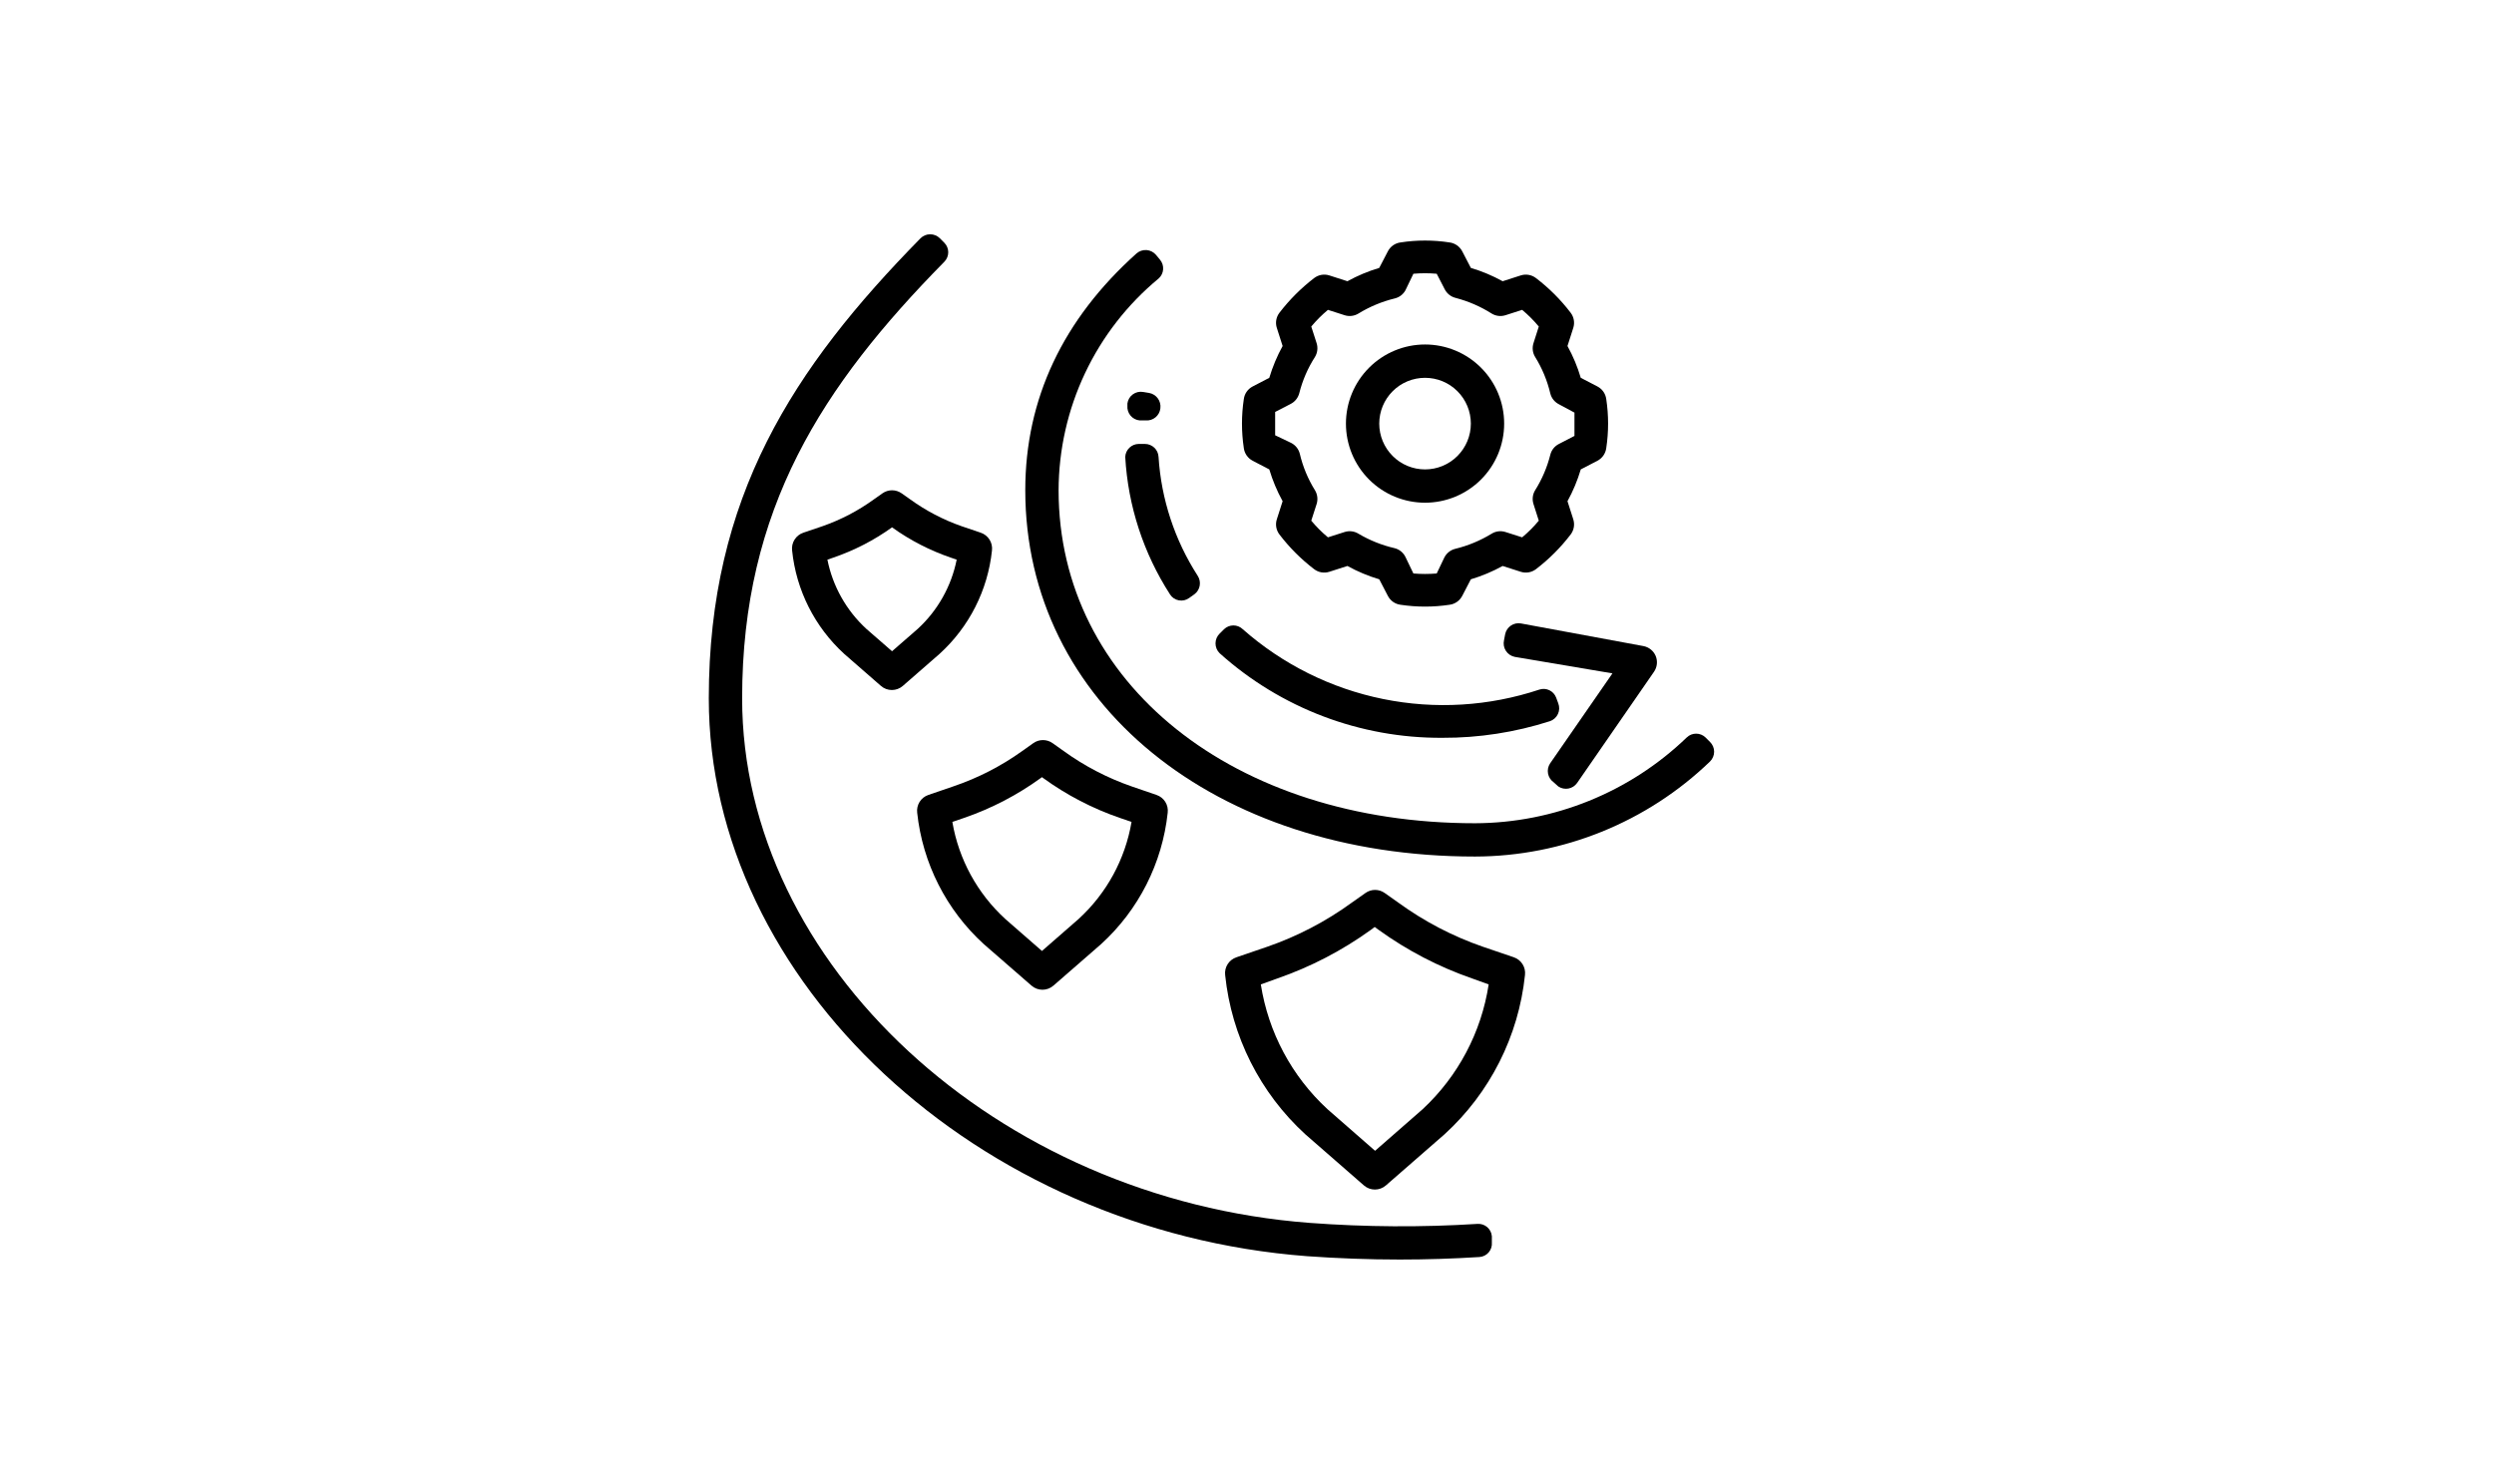 <?xml version="1.0" encoding="UTF-8"?> <svg xmlns="http://www.w3.org/2000/svg" xmlns:xlink="http://www.w3.org/1999/xlink" width="420" zoomAndPan="magnify" viewBox="0 0 315 187.5" height="250" preserveAspectRatio="xMidYMid meet" version="1.0"><path fill="#000000" d="M 118.707 30.102 C 118.383 29.781 117.941 29.598 117.484 29.598 C 117.027 29.598 116.59 29.781 116.266 30.102 C 100.172 46.492 89.523 62.816 89.523 88.23 C 89.523 123.992 123.438 155.551 165.094 158.707 C 168.922 158.98 172.855 159.129 176.789 159.129 C 180.156 159.129 183.523 159.023 186.848 158.812 C 187.301 158.785 187.727 158.574 188.023 158.23 C 188.32 157.887 188.465 157.434 188.426 156.98 L 188.426 156.184 C 188.348 155.258 187.543 154.562 186.613 154.625 C 179.559 155.07 172.48 155.027 165.43 154.5 C 125.898 151.512 93.734 121.785 93.734 88.23 C 93.734 64.246 103.895 48.699 119.273 33.07 C 119.93 32.406 119.93 31.336 119.273 30.672 Z M 118.707 30.102 " fill-opacity="1" fill-rule="nonzero"></path><path fill="#000000" d="M 186.301 108.215 C 197.371 108.191 208.012 103.887 215.984 96.203 C 216.312 95.879 216.5 95.434 216.5 94.973 C 216.5 94.508 216.312 94.066 215.984 93.742 L 215.414 93.172 C 214.754 92.531 213.699 92.531 213.039 93.172 C 205.852 100.094 196.273 103.977 186.297 104.008 C 155.816 104.008 133.703 86.316 133.703 61.934 C 133.719 56.824 134.855 51.777 137.039 47.156 C 139.219 42.535 142.391 38.453 146.328 35.195 C 147.027 34.586 147.109 33.527 146.516 32.816 L 146.012 32.207 C 145.711 31.852 145.285 31.629 144.82 31.594 C 144.355 31.559 143.898 31.711 143.551 32.016 C 134.25 40.348 129.496 50.402 129.496 61.934 C 129.496 88.754 153.375 108.215 186.297 108.215 Z M 186.301 108.215 " fill-opacity="1" fill-rule="nonzero"></path><path fill="#000000" d="M 187.309 119.617 C 183.492 118.297 179.887 116.418 176.621 114.043 L 174.898 112.824 C 174.168 112.301 173.188 112.301 172.457 112.824 L 170.73 114.043 C 167.465 116.418 163.863 118.297 160.043 119.617 L 156.172 120.941 C 155.219 121.258 154.621 122.199 154.742 123.195 C 155.543 130.91 159.141 138.066 164.863 143.305 L 172.266 149.766 C 173.062 150.461 174.25 150.461 175.043 149.766 L 182.449 143.305 C 188.184 138.07 191.801 130.914 192.609 123.195 C 192.734 122.203 192.145 121.266 191.199 120.941 Z M 179.691 140.129 L 173.676 145.391 L 167.66 140.129 C 163.156 135.977 160.191 130.422 159.246 124.371 L 161.348 123.613 C 165.559 122.152 169.535 120.082 173.152 117.473 L 173.633 117.113 L 174.117 117.473 C 177.73 120.082 181.707 122.152 185.922 123.613 L 188.023 124.371 C 187.102 130.414 184.164 135.965 179.691 140.129 Z M 179.691 140.129 " fill-opacity="1" fill-rule="nonzero"></path><path fill="#000000" d="M 120.387 99.359 L 117.254 100.434 C 116.309 100.754 115.723 101.695 115.844 102.684 C 116.527 109.059 119.52 114.965 124.258 119.281 L 130.277 124.52 C 131.07 125.219 132.258 125.219 133.055 124.52 L 139.07 119.281 C 143.809 114.965 146.801 109.059 147.484 102.684 C 147.609 101.695 147.02 100.754 146.074 100.434 L 142.941 99.359 C 139.871 98.293 136.969 96.785 134.336 94.879 L 132.949 93.891 C 132.219 93.371 131.238 93.371 130.508 93.891 L 129.117 94.879 C 126.445 96.797 123.504 98.305 120.387 99.359 Z M 131.434 98.309 L 131.602 98.184 L 131.77 98.309 C 134.73 100.453 137.988 102.148 141.445 103.336 L 142.918 103.84 C 142.117 108.559 139.762 112.875 136.23 116.105 L 131.602 120.145 L 126.973 116.105 C 123.441 112.875 121.086 108.559 120.285 103.84 L 121.758 103.336 C 125.215 102.148 128.473 100.453 131.434 98.309 Z M 131.434 98.309 " fill-opacity="1" fill-rule="nonzero"></path><path fill="#000000" d="M 123.859 67.297 L 121.441 66.477 C 119.129 65.668 116.945 64.527 114.961 63.09 L 113.887 62.332 C 113.156 61.812 112.18 61.812 111.449 62.332 L 110.375 63.09 C 108.391 64.527 106.207 65.668 103.895 66.477 L 101.477 67.297 C 100.523 67.613 99.926 68.555 100.047 69.551 C 100.562 74.562 102.906 79.215 106.629 82.613 L 111.258 86.652 C 112.051 87.352 113.242 87.352 114.035 86.652 L 118.664 82.613 C 122.402 79.219 124.762 74.57 125.289 69.551 C 125.41 68.555 124.812 67.613 123.859 67.297 Z M 115.906 79.457 L 112.668 82.277 L 109.43 79.457 C 106.902 77.137 105.176 74.07 104.504 70.707 L 105.242 70.453 C 107.891 69.547 110.395 68.258 112.668 66.625 C 114.941 68.258 117.445 69.547 120.094 70.453 L 120.832 70.707 C 120.16 74.07 118.434 77.137 115.906 79.457 Z M 115.906 79.457 " fill-opacity="1" fill-rule="nonzero"></path><path fill="#000000" d="M 196.816 88.863 L 196.543 88.125 C 196.219 87.285 195.301 86.844 194.441 87.117 C 188.074 89.238 181.266 89.648 174.688 88.312 C 168.113 86.977 162.004 83.938 156.973 79.5 C 156.309 78.855 155.258 78.855 154.594 79.5 L 154.047 80.047 C 153.711 80.371 153.523 80.82 153.523 81.289 C 153.523 81.758 153.711 82.203 154.047 82.531 C 161.766 89.469 171.797 93.277 182.176 93.215 C 186.789 93.234 191.375 92.523 195.766 91.113 C 196.207 90.961 196.57 90.637 196.77 90.211 C 196.969 89.785 196.984 89.301 196.816 88.863 Z M 196.816 88.863 " fill-opacity="1" fill-rule="nonzero"></path><path fill="#000000" d="M 147.781 75.102 C 148.031 75.496 148.434 75.766 148.895 75.848 C 149.352 75.934 149.824 75.824 150.199 75.547 L 150.852 75.082 C 151.59 74.539 151.773 73.512 151.273 72.746 C 148.371 68.242 146.668 63.074 146.328 57.727 C 146.285 56.805 145.523 56.086 144.602 56.086 L 143.824 56.086 C 142.914 56.094 142.164 56.816 142.121 57.727 C 142.469 63.91 144.422 69.898 147.781 75.102 Z M 147.781 75.102 " fill-opacity="1" fill-rule="nonzero"></path><path fill="#000000" d="M 143.949 53.117 L 144.73 53.117 C 145.652 53.18 146.461 52.504 146.559 51.582 C 146.676 50.668 146.059 49.816 145.148 49.648 L 144.371 49.52 C 143.914 49.441 143.445 49.555 143.074 49.828 C 142.699 50.102 142.457 50.516 142.395 50.973 L 142.395 51.246 C 142.309 52.191 143.004 53.031 143.949 53.117 Z M 143.949 53.117 " fill-opacity="1" fill-rule="nonzero"></path><path fill="#000000" d="M 196.816 99.359 C 197.598 99.887 198.656 99.688 199.195 98.918 L 208.895 84.887 C 209.305 84.301 209.391 83.551 209.125 82.887 C 208.852 82.23 208.266 81.758 207.57 81.625 L 192.105 78.766 C 191.18 78.598 190.289 79.207 190.105 80.133 L 189.961 80.891 C 189.855 81.352 189.941 81.836 190.199 82.23 C 190.457 82.625 190.863 82.902 191.328 82.992 L 203.656 85.074 L 195.789 96.438 C 195.258 97.223 195.457 98.285 196.23 98.832 Z M 196.816 99.359 " fill-opacity="1" fill-rule="nonzero"></path><path fill="#000000" d="M 198.375 39.508 C 197.117 37.859 195.645 36.391 194 35.133 C 193.453 34.715 192.738 34.586 192.086 34.793 L 189.789 35.531 C 188.516 34.828 187.168 34.262 185.773 33.848 L 184.68 31.742 C 184.359 31.133 183.762 30.715 183.078 30.629 C 181.031 30.312 178.945 30.312 176.895 30.629 C 176.211 30.715 175.613 31.133 175.297 31.742 L 174.203 33.848 C 172.805 34.262 171.457 34.828 170.184 35.531 L 167.891 34.793 C 167.234 34.586 166.52 34.715 165.977 35.133 C 164.336 36.395 162.863 37.867 161.602 39.508 C 161.184 40.051 161.055 40.766 161.266 41.422 L 162 43.715 C 161.297 44.988 160.734 46.336 160.316 47.734 L 158.215 48.828 C 157.602 49.145 157.184 49.742 157.098 50.426 C 156.789 52.477 156.789 54.559 157.098 56.609 C 157.184 57.293 157.602 57.891 158.215 58.211 L 160.316 59.305 C 160.734 60.699 161.297 62.047 162 63.32 L 161.266 65.613 C 161.055 66.27 161.184 66.984 161.602 67.531 C 162.859 69.176 164.328 70.648 165.977 71.906 C 166.52 72.324 167.234 72.449 167.891 72.242 L 170.184 71.504 C 171.457 72.207 172.805 72.773 174.203 73.188 L 175.297 75.293 C 175.613 75.902 176.211 76.32 176.895 76.406 C 178.945 76.715 181.031 76.715 183.078 76.406 C 183.762 76.32 184.359 75.902 184.68 75.293 L 185.773 73.188 C 187.168 72.773 188.516 72.207 189.789 71.504 L 192.086 72.242 C 192.738 72.449 193.453 72.324 194 71.906 C 195.645 70.648 197.117 69.176 198.375 67.531 C 198.793 66.984 198.918 66.27 198.711 65.613 L 197.977 63.32 C 198.68 62.047 199.242 60.699 199.656 59.305 L 201.762 58.211 C 202.371 57.891 202.789 57.293 202.875 56.609 C 203.184 54.559 203.184 52.477 202.875 50.426 C 202.789 49.742 202.371 49.145 201.762 48.828 L 199.656 47.734 C 199.242 46.336 198.68 44.988 197.977 43.715 L 198.711 41.422 C 198.918 40.766 198.793 40.051 198.375 39.508 Z M 198.859 52.129 L 198.859 55.074 L 196.902 56.086 C 196.355 56.359 195.957 56.859 195.809 57.453 C 195.41 59.039 194.762 60.551 193.895 61.934 C 193.57 62.457 193.496 63.094 193.684 63.68 L 194.355 65.781 C 193.719 66.547 193.016 67.25 192.254 67.887 L 190.148 67.215 C 189.562 67.027 188.926 67.102 188.402 67.426 C 186.977 68.297 185.422 68.945 183.797 69.34 C 183.203 69.488 182.703 69.887 182.426 70.434 L 181.461 72.453 C 180.48 72.535 179.496 72.535 178.516 72.453 L 177.504 70.348 C 177.23 69.801 176.73 69.402 176.137 69.254 C 174.531 68.883 172.992 68.266 171.574 67.426 C 171.047 67.102 170.41 67.027 169.828 67.215 L 167.723 67.887 C 166.957 67.25 166.254 66.547 165.617 65.781 L 166.293 63.68 C 166.48 63.094 166.402 62.457 166.082 61.934 C 165.199 60.512 164.551 58.953 164.168 57.324 C 164.02 56.734 163.621 56.234 163.074 55.957 L 161.055 54.992 L 161.055 52.047 L 163.012 51.035 C 163.555 50.762 163.953 50.262 164.105 49.668 C 164.512 48.051 165.18 46.508 166.082 45.102 C 166.402 44.578 166.48 43.941 166.293 43.355 L 165.617 41.254 C 166.254 40.488 166.957 39.785 167.723 39.148 L 169.828 39.824 C 170.41 40.012 171.047 39.934 171.574 39.613 C 173 38.738 174.555 38.094 176.18 37.699 C 176.742 37.559 177.223 37.191 177.504 36.688 L 178.516 34.586 C 179.496 34.5 180.48 34.5 181.461 34.586 L 182.469 36.539 C 182.746 37.086 183.246 37.484 183.836 37.633 C 185.453 38.055 186.992 38.719 188.402 39.613 C 188.926 39.934 189.562 40.012 190.148 39.824 L 192.254 39.148 C 193.016 39.785 193.719 40.488 194.355 41.254 L 193.684 43.355 C 193.496 43.941 193.57 44.578 193.895 45.102 C 194.777 46.523 195.422 48.082 195.809 49.711 C 195.957 50.305 196.355 50.801 196.902 51.078 Z M 198.859 52.129 " fill-opacity="1" fill-rule="nonzero"></path><path fill="#000000" d="M 179.988 43.523 C 177.34 43.523 174.797 44.578 172.922 46.453 C 171.047 48.328 169.996 50.867 169.996 53.52 C 169.996 56.168 171.047 58.711 172.922 60.586 C 174.797 62.457 177.34 63.512 179.988 63.512 C 182.637 63.512 185.18 62.457 187.055 60.586 C 188.93 58.711 189.98 56.168 189.98 53.52 C 189.98 50.867 188.93 48.328 187.055 46.453 C 185.18 44.578 182.637 43.523 179.988 43.523 Z M 179.988 59.305 C 178.453 59.305 176.98 58.695 175.898 57.609 C 174.812 56.523 174.203 55.051 174.203 53.52 C 174.203 51.984 174.812 50.512 175.898 49.426 C 176.98 48.34 178.453 47.734 179.988 47.734 C 181.523 47.734 182.996 48.34 184.078 49.426 C 185.164 50.512 185.773 51.984 185.773 53.52 C 185.773 55.051 185.164 56.523 184.078 57.609 C 182.996 58.695 181.523 59.305 179.988 59.305 Z M 179.988 59.305 " fill-opacity="1" fill-rule="nonzero"></path></svg> 